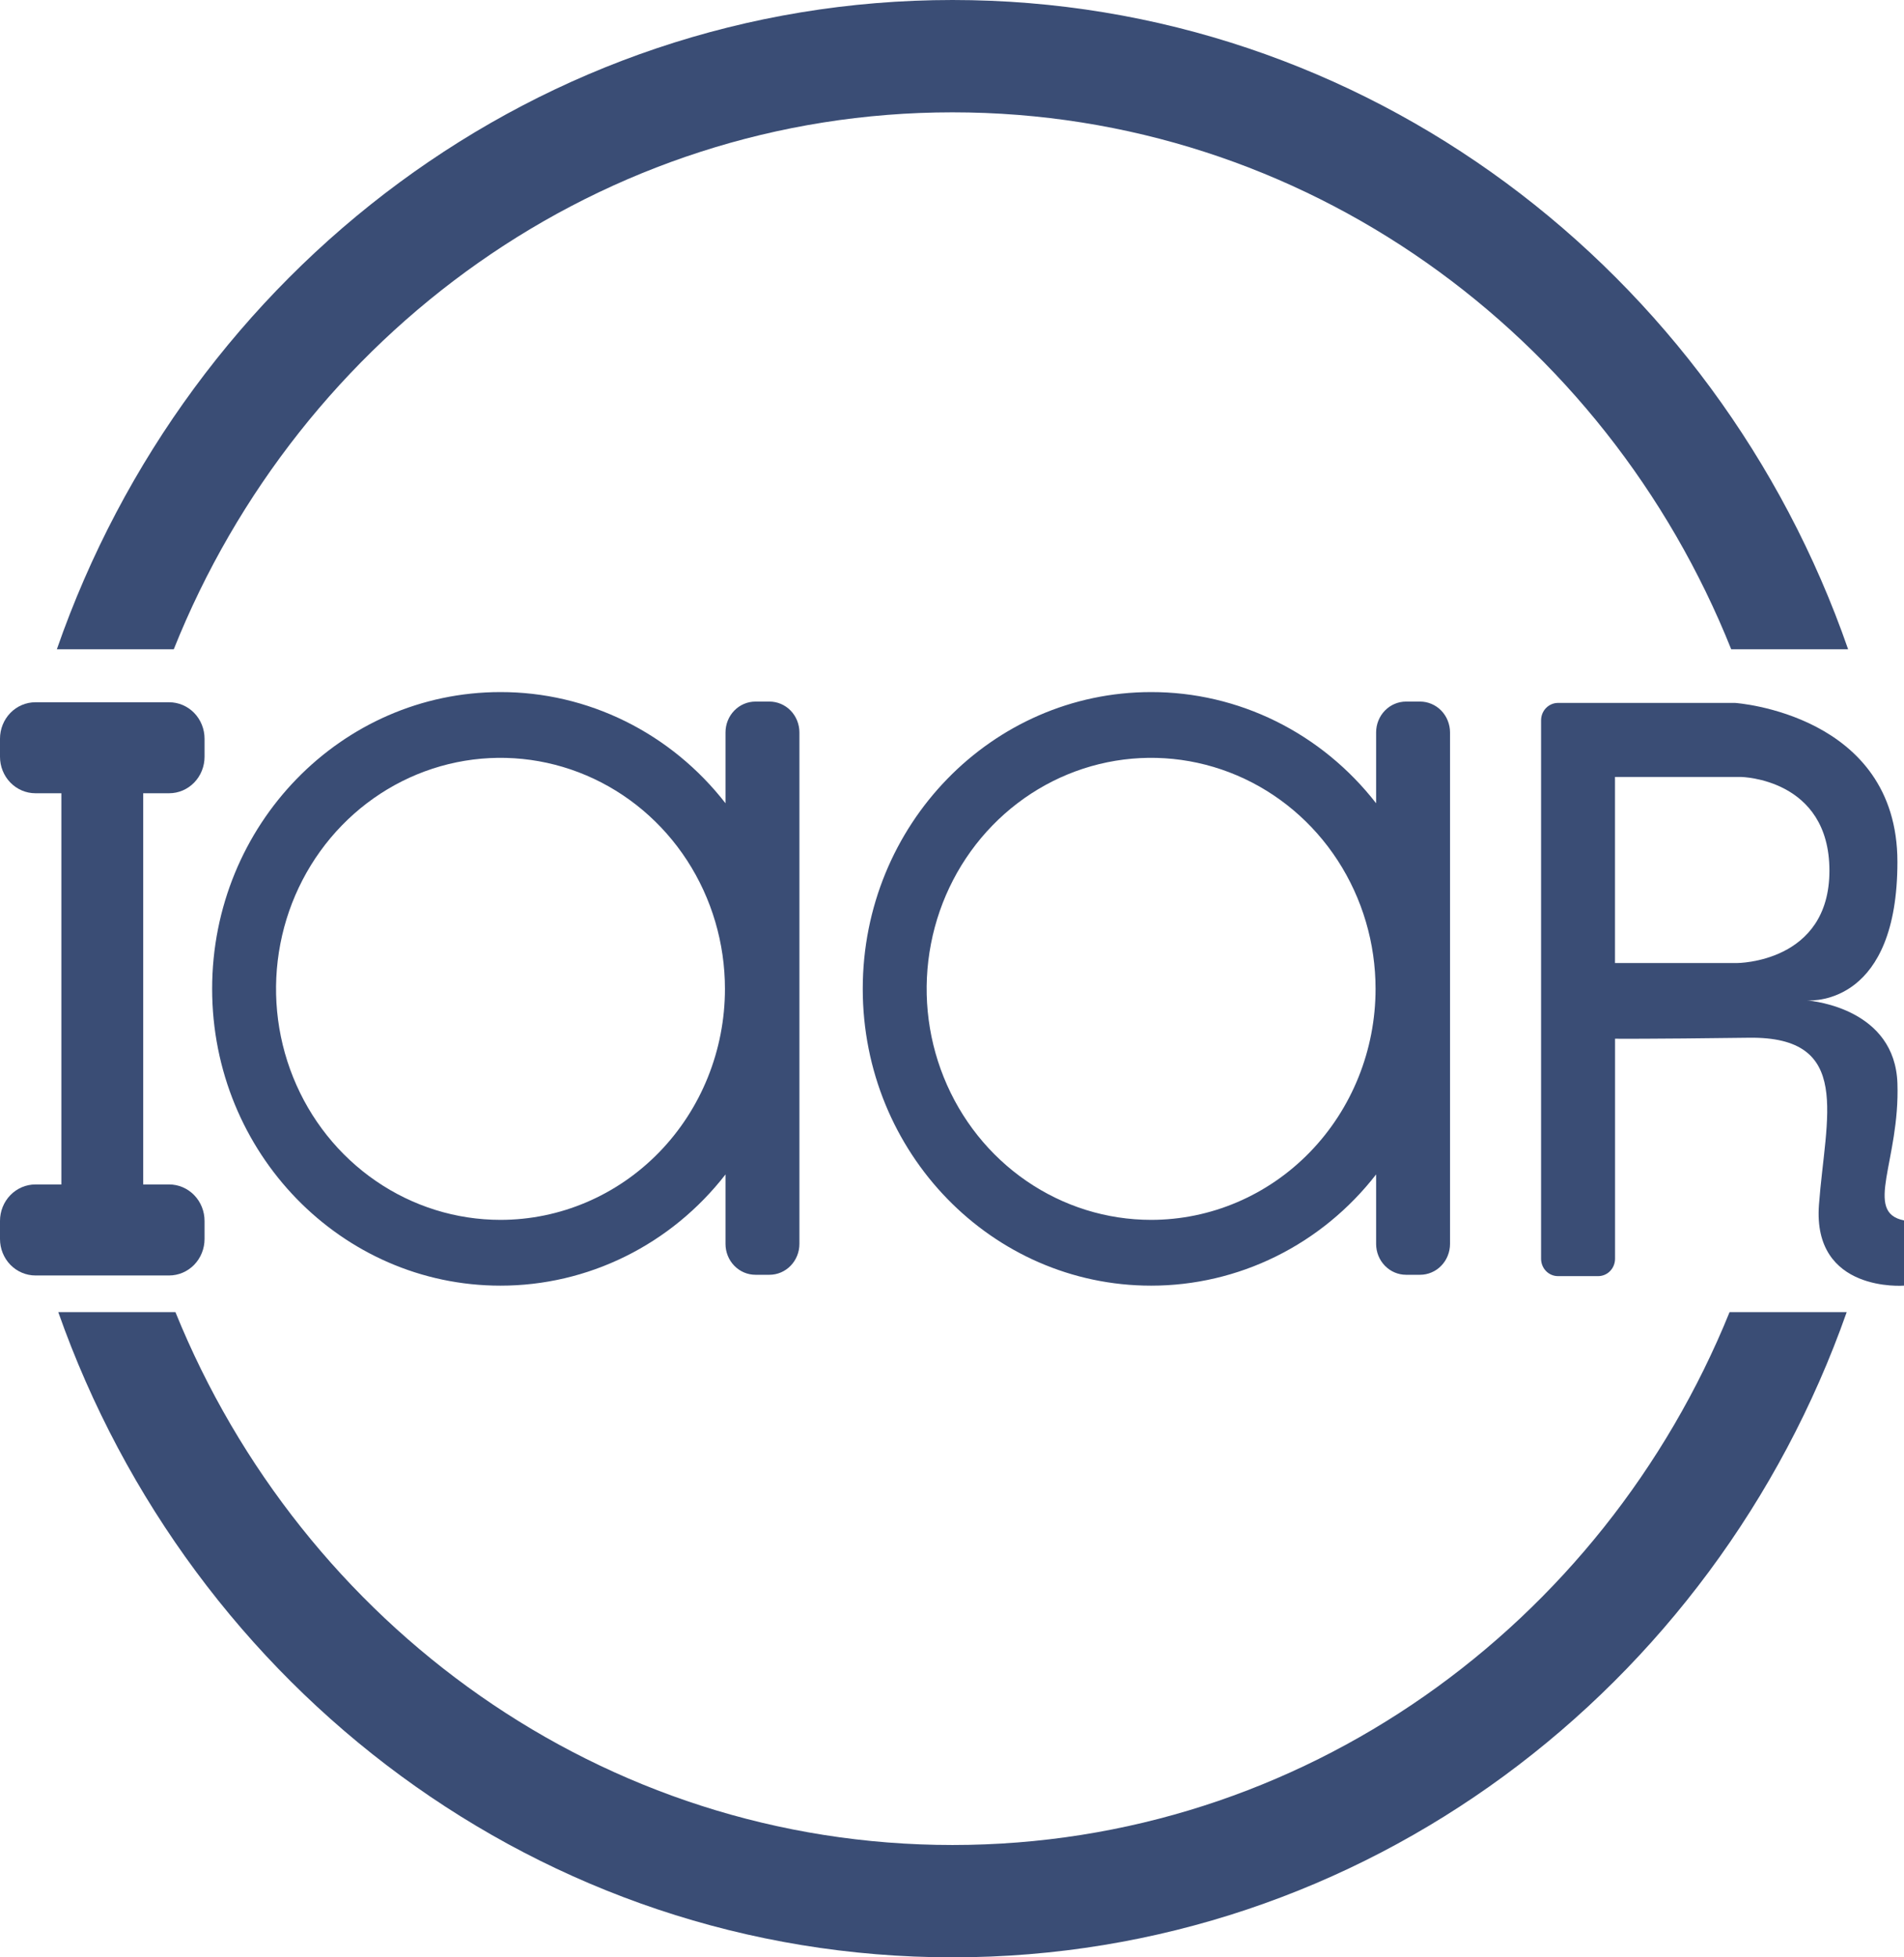 <svg width="72" height="74" viewBox="0 0 72 74" fill="none" xmlns="http://www.w3.org/2000/svg">
<g clip-path="url(#clip0)">
<path d="M6.571 24.547C11.334 12.633 22.725 4.247 36.019 4.247C49.313 4.247 60.703 12.633 65.466 24.547H69.887C64.918 10.239 51.631 0 36.019 0C20.407 0 7.119 10.239 2.15 24.547H6.571Z" fill="#3A4D75"/>
<path d="M65.404 49.607C60.605 61.438 49.255 69.753 36.019 69.753C22.782 69.753 11.433 61.438 6.634 49.607H2.204C7.215 63.832 20.463 74 36.019 74C51.575 74 64.823 63.832 69.833 49.607H65.404Z" fill="#3A4D75"/>
<path d="M6.395 29.99C6.751 29.99 7.091 29.845 7.343 29.586C7.594 29.328 7.735 28.977 7.735 28.611V27.928C7.735 27.563 7.594 27.212 7.343 26.953C7.091 26.695 6.751 26.55 6.395 26.55H1.34C0.985 26.55 0.644 26.695 0.392 26.953C0.141 27.212 0 27.563 0 27.928L0 28.611C0 28.977 0.141 29.328 0.392 29.586C0.644 29.845 0.985 29.99 1.34 29.99H2.321V44.78H1.34C0.985 44.78 0.644 44.925 0.392 45.184C0.141 45.442 0 45.793 0 46.159L0 46.842C0 47.208 0.141 47.558 0.392 47.817C0.644 48.075 0.985 48.221 1.34 48.221H6.395C6.751 48.221 7.091 48.075 7.343 47.817C7.594 47.558 7.735 47.208 7.735 46.842V46.159C7.735 45.793 7.594 45.442 7.343 45.184C7.091 44.925 6.751 44.78 6.395 44.78H5.415V29.99H6.395Z" fill="#3A4D75"/>
<path d="M29.097 26.524H28.568C28.267 26.524 27.979 26.647 27.767 26.865C27.554 27.084 27.435 27.381 27.435 27.69V30.369C26.415 29.056 25.12 27.996 23.647 27.268C22.174 26.54 20.56 26.163 18.926 26.165C12.904 26.165 8.022 31.188 8.022 37.385C8.022 43.582 12.904 48.606 18.926 48.606C20.56 48.607 22.174 48.23 23.647 47.502C25.12 46.775 26.415 45.715 27.435 44.401V47.029C27.435 47.338 27.554 47.635 27.767 47.853C27.979 48.072 28.267 48.195 28.568 48.195H29.097C29.397 48.195 29.686 48.072 29.898 47.853C30.11 47.635 30.23 47.338 30.23 47.029V27.69C30.23 27.381 30.11 27.084 29.898 26.865C29.686 26.647 29.397 26.524 29.097 26.524ZM18.926 46.119C17.248 46.119 15.607 45.607 14.211 44.647C12.815 43.688 11.727 42.324 11.085 40.727C10.442 39.132 10.274 37.376 10.602 35.681C10.929 33.987 11.738 32.431 12.925 31.209C14.112 29.988 15.624 29.156 17.27 28.819C18.917 28.482 20.623 28.655 22.174 29.316C23.725 29.977 25.051 31.096 25.984 32.533C26.916 33.969 27.414 35.658 27.414 37.385C27.414 39.702 26.52 41.923 24.928 43.561C23.336 45.199 21.177 46.119 18.926 46.119Z" fill="#3A4D75"/>
<path d="M53.7 26.524H53.171C52.87 26.524 52.582 26.647 52.37 26.865C52.157 27.084 52.038 27.381 52.038 27.69V30.369C51.017 29.056 49.723 27.996 48.25 27.268C46.777 26.54 45.163 26.163 43.529 26.165C37.507 26.165 32.625 31.188 32.625 37.385C32.625 43.582 37.507 48.606 43.529 48.606C45.163 48.607 46.777 48.23 48.25 47.502C49.723 46.775 51.017 45.715 52.038 44.401V47.029C52.038 47.338 52.157 47.635 52.37 47.853C52.582 48.072 52.87 48.195 53.171 48.195H53.7C53.849 48.195 53.996 48.165 54.133 48.106C54.271 48.048 54.396 47.962 54.501 47.853C54.606 47.745 54.69 47.617 54.746 47.475C54.803 47.334 54.833 47.182 54.833 47.029V27.69C54.833 27.537 54.803 27.385 54.746 27.244C54.69 27.102 54.606 26.974 54.501 26.865C54.396 26.757 54.271 26.671 54.133 26.613C53.996 26.554 53.849 26.524 53.7 26.524ZM43.529 46.119C41.851 46.119 40.21 45.607 38.814 44.647C37.418 43.688 36.33 42.324 35.688 40.727C35.045 39.132 34.877 37.376 35.205 35.681C35.532 33.987 36.34 32.431 37.528 31.209C38.715 29.988 40.227 29.156 41.873 28.819C43.52 28.482 45.227 28.655 46.778 29.316C48.328 29.977 49.654 31.096 50.587 32.533C51.519 33.969 52.017 35.658 52.017 37.385C52.017 39.702 51.123 41.923 49.531 43.561C47.939 45.199 45.78 46.119 43.529 46.119Z" fill="#3A4D75"/>
<path d="M71.751 40.954C71.656 38.171 68.627 37.848 68.331 37.822C68.63 37.841 71.751 37.908 71.751 32.584C71.751 26.986 65.612 26.575 65.612 26.575H58.915C58.746 26.575 58.583 26.645 58.463 26.768C58.343 26.891 58.276 27.058 58.276 27.233V47.589C58.276 47.763 58.343 47.931 58.463 48.054C58.583 48.177 58.746 48.246 58.915 48.246H60.435C60.604 48.246 60.767 48.177 60.886 48.054C61.006 47.931 61.073 47.763 61.073 47.589V39.27C61.073 39.27 62.196 39.284 66.139 39.233C70.081 39.181 69.033 42.211 68.784 45.549C68.534 48.887 72.002 48.605 72.002 48.605V46.14C70.453 45.833 71.85 43.881 71.751 40.954ZM65.687 36.409H61.071V29.374H65.837C65.837 29.374 69.18 29.425 69.18 32.917C69.18 36.409 65.687 36.409 65.687 36.409Z" fill="#3A4D75"/>
</g>
<defs>
<clipPath id="clip0">
<rect width="72" height="74" fill="white"/>
</clipPath>
</defs>
</svg>
